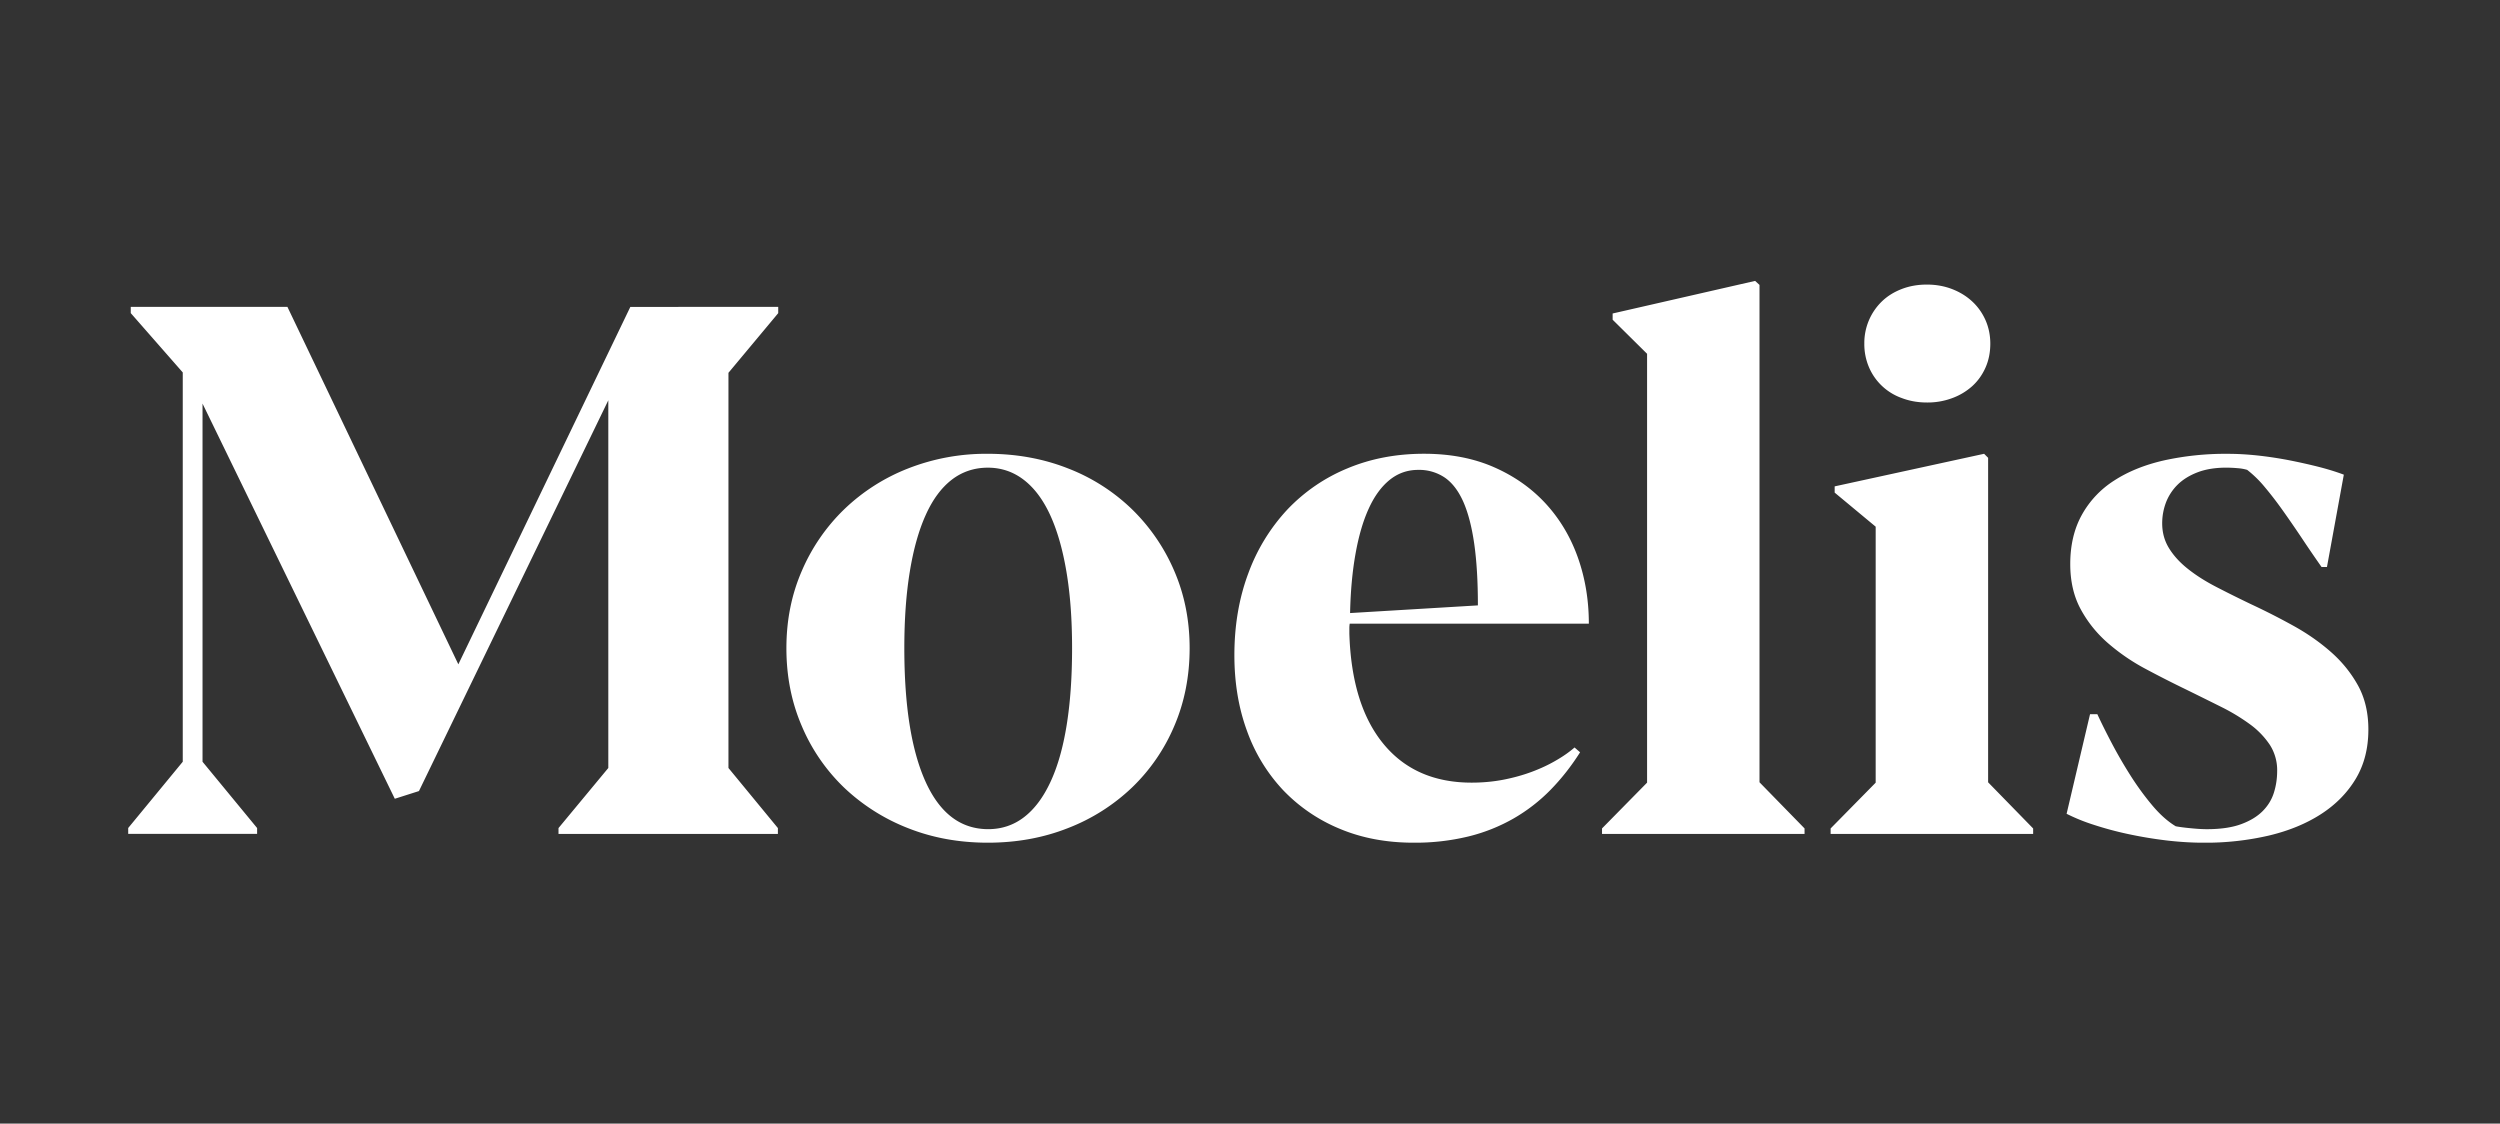 <svg xmlns="http://www.w3.org/2000/svg" width="89" height="40" fill="none" viewBox="0 0 89 40"><rect x="0" y="0" width="89" height="40" fill="#333333" stroke="none"/><g fill="#fff" clip-path="url(#a)"><path d="M22.44 10.926 16.317 23.65l-6.085-12.725H4.655v.222l1.851 2.112v13.859l-1.943 2.36v.208h4.59v-.208l-1.943-2.36V14.368l6.845 14.068.86-.274 6.741-13.912v13.09l-1.773 2.139v.208h7.81v-.208l-1.76-2.139V13.272l1.772-2.124v-.223zM35.18 29.518q.718 0 1.272-.424.554-.423.939-1.245.385-.82.58-2.021.195-1.2.195-2.751c0-1.034-.067-1.936-.202-2.731q-.202-1.194-.58-2.015-.379-.821-.94-1.251t-1.278-.431c-.478 0-.914.144-1.284.43q-.555.43-.925 1.252-.372.822-.567 2.015-.196 1.192-.196 2.731 0 3.09.762 4.765.764 1.676 2.224 1.676m-.014.482q-1.538 0-2.848-.521a7 7 0 0 1-2.269-1.441 6.6 6.6 0 0 1-1.505-2.19q-.548-1.272-.548-2.771c0-1 .183-1.908.548-2.751a6.75 6.75 0 0 1 1.512-2.197 6.9 6.9 0 0 1 2.275-1.453 7.6 7.6 0 0 1 2.836-.521c1.017 0 1.978.174 2.856.521a6.8 6.8 0 0 1 2.275 1.453 6.8 6.8 0 0 1 1.506 2.197q.547 1.265.547 2.751c0 .991-.182 1.923-.547 2.77a6.6 6.6 0 0 1-1.506 2.19 6.9 6.9 0 0 1-2.275 1.442Q36.706 30 35.167 30M50.487 16.728q-.574 0-1.017.358-.443.36-.742 1.018-.301.657-.47 1.603-.17.946-.195 2.118l4.55-.273q0-1.278-.13-2.19-.131-.913-.39-1.5-.262-.586-.659-.86a1.63 1.63 0 0 0-.945-.274m5.763 10.052q-.47.743-1.05 1.336a6.1 6.1 0 0 1-1.31 1.017 6.2 6.2 0 0 1-1.617.645A8 8 0 0 1 50.32 30q-1.447 0-2.627-.496a5.9 5.9 0 0 1-2.015-1.376 6.05 6.05 0 0 1-1.284-2.105q-.45-1.224-.45-2.698 0-1.59.496-2.915a6.7 6.7 0 0 1 1.388-2.268 6.2 6.2 0 0 1 2.138-1.467q1.245-.522 2.732-.521 1.395 0 2.483.476t1.845 1.297q.756.823 1.147 1.923.39 1.101.39 2.353H48.05a1 1 0 0 0-.013.17v.182q.078 2.543 1.212 3.925t3.142 1.382q.586 0 1.127-.104.54-.105 1.01-.28t.854-.399q.386-.22.672-.469l.195.17zM62.482 10l-5.072 1.16v.222l1.226 1.213v15.267l-1.604 1.63v.195h7.21v-.195l-1.604-1.643V10.143zM70.855 12.23q0 .47-.17.854-.17.385-.469.659a2.2 2.2 0 0 1-.717.43 2.5 2.5 0 0 1-.9.156q-.482 0-.892-.157a1.992 1.992 0 0 1-1.167-1.088 2.1 2.1 0 0 1-.17-.854 2.059 2.059 0 0 1 .632-1.506q.293-.28.705-.437.41-.157.893-.156.481 0 .9.162.416.163.716.444.3.28.47.665.168.385.169.828m-.078 4.068V27.85l1.603 1.643v.196h-7.21v-.196l1.604-1.63V18.75l-1.46-1.213v-.222l5.32-1.16zM82.646 20.183a48 48 0 0 1-.678-.991q-.34-.51-.672-.978-.332-.47-.659-.86a4 4 0 0 0-.638-.627 1.6 1.6 0 0 0-.332-.059 5 5 0 0 0-.41-.02q-.588.001-1.018.164-.43.164-.71.437a1.8 1.8 0 0 0-.418.633 2.1 2.1 0 0 0-.137.75q0 .495.248.892.247.398.678.737.43.34 1.01.639.58.3 1.233.613.755.352 1.499.763.743.41 1.337.933.594.522.965 1.192.37.672.37 1.57 0 1.005-.449 1.754-.45.75-1.239 1.259t-1.858.763a10 10 0 0 1-2.294.254q-.666 0-1.37-.084a15 15 0 0 1-1.362-.229 12 12 0 0 1-1.226-.332 6.6 6.6 0 0 1-.945-.385l.834-3.545h.261q.21.456.515 1.036t.665 1.147.77 1.056q.41.49.84.75.21.04.534.07.327.034.574.034.73 0 1.213-.176.482-.176.769-.463.286-.285.404-.658.117-.372.117-.776a1.67 1.67 0 0 0-.254-.919 2.9 2.9 0 0 0-.697-.73 7 7 0 0 0-1.03-.626q-.587-.293-1.252-.62a39 39 0 0 1-1.46-.743 7.2 7.2 0 0 1-1.33-.912q-.6-.522-.97-1.206-.373-.686-.373-1.61 0-1.005.411-1.748a3.4 3.4 0 0 1 1.154-1.225q.743-.482 1.773-.717a10.2 10.2 0 0 1 2.269-.234q.495 0 1.049.058.554.06 1.095.163.54.105 1.056.234.515.13.932.287l-.6 3.286h-.195"/></g><defs><clipPath id="a"><path fill="#fff" d="M4.563 10h79.751v20H4.564z"/></clipPath></defs></svg>